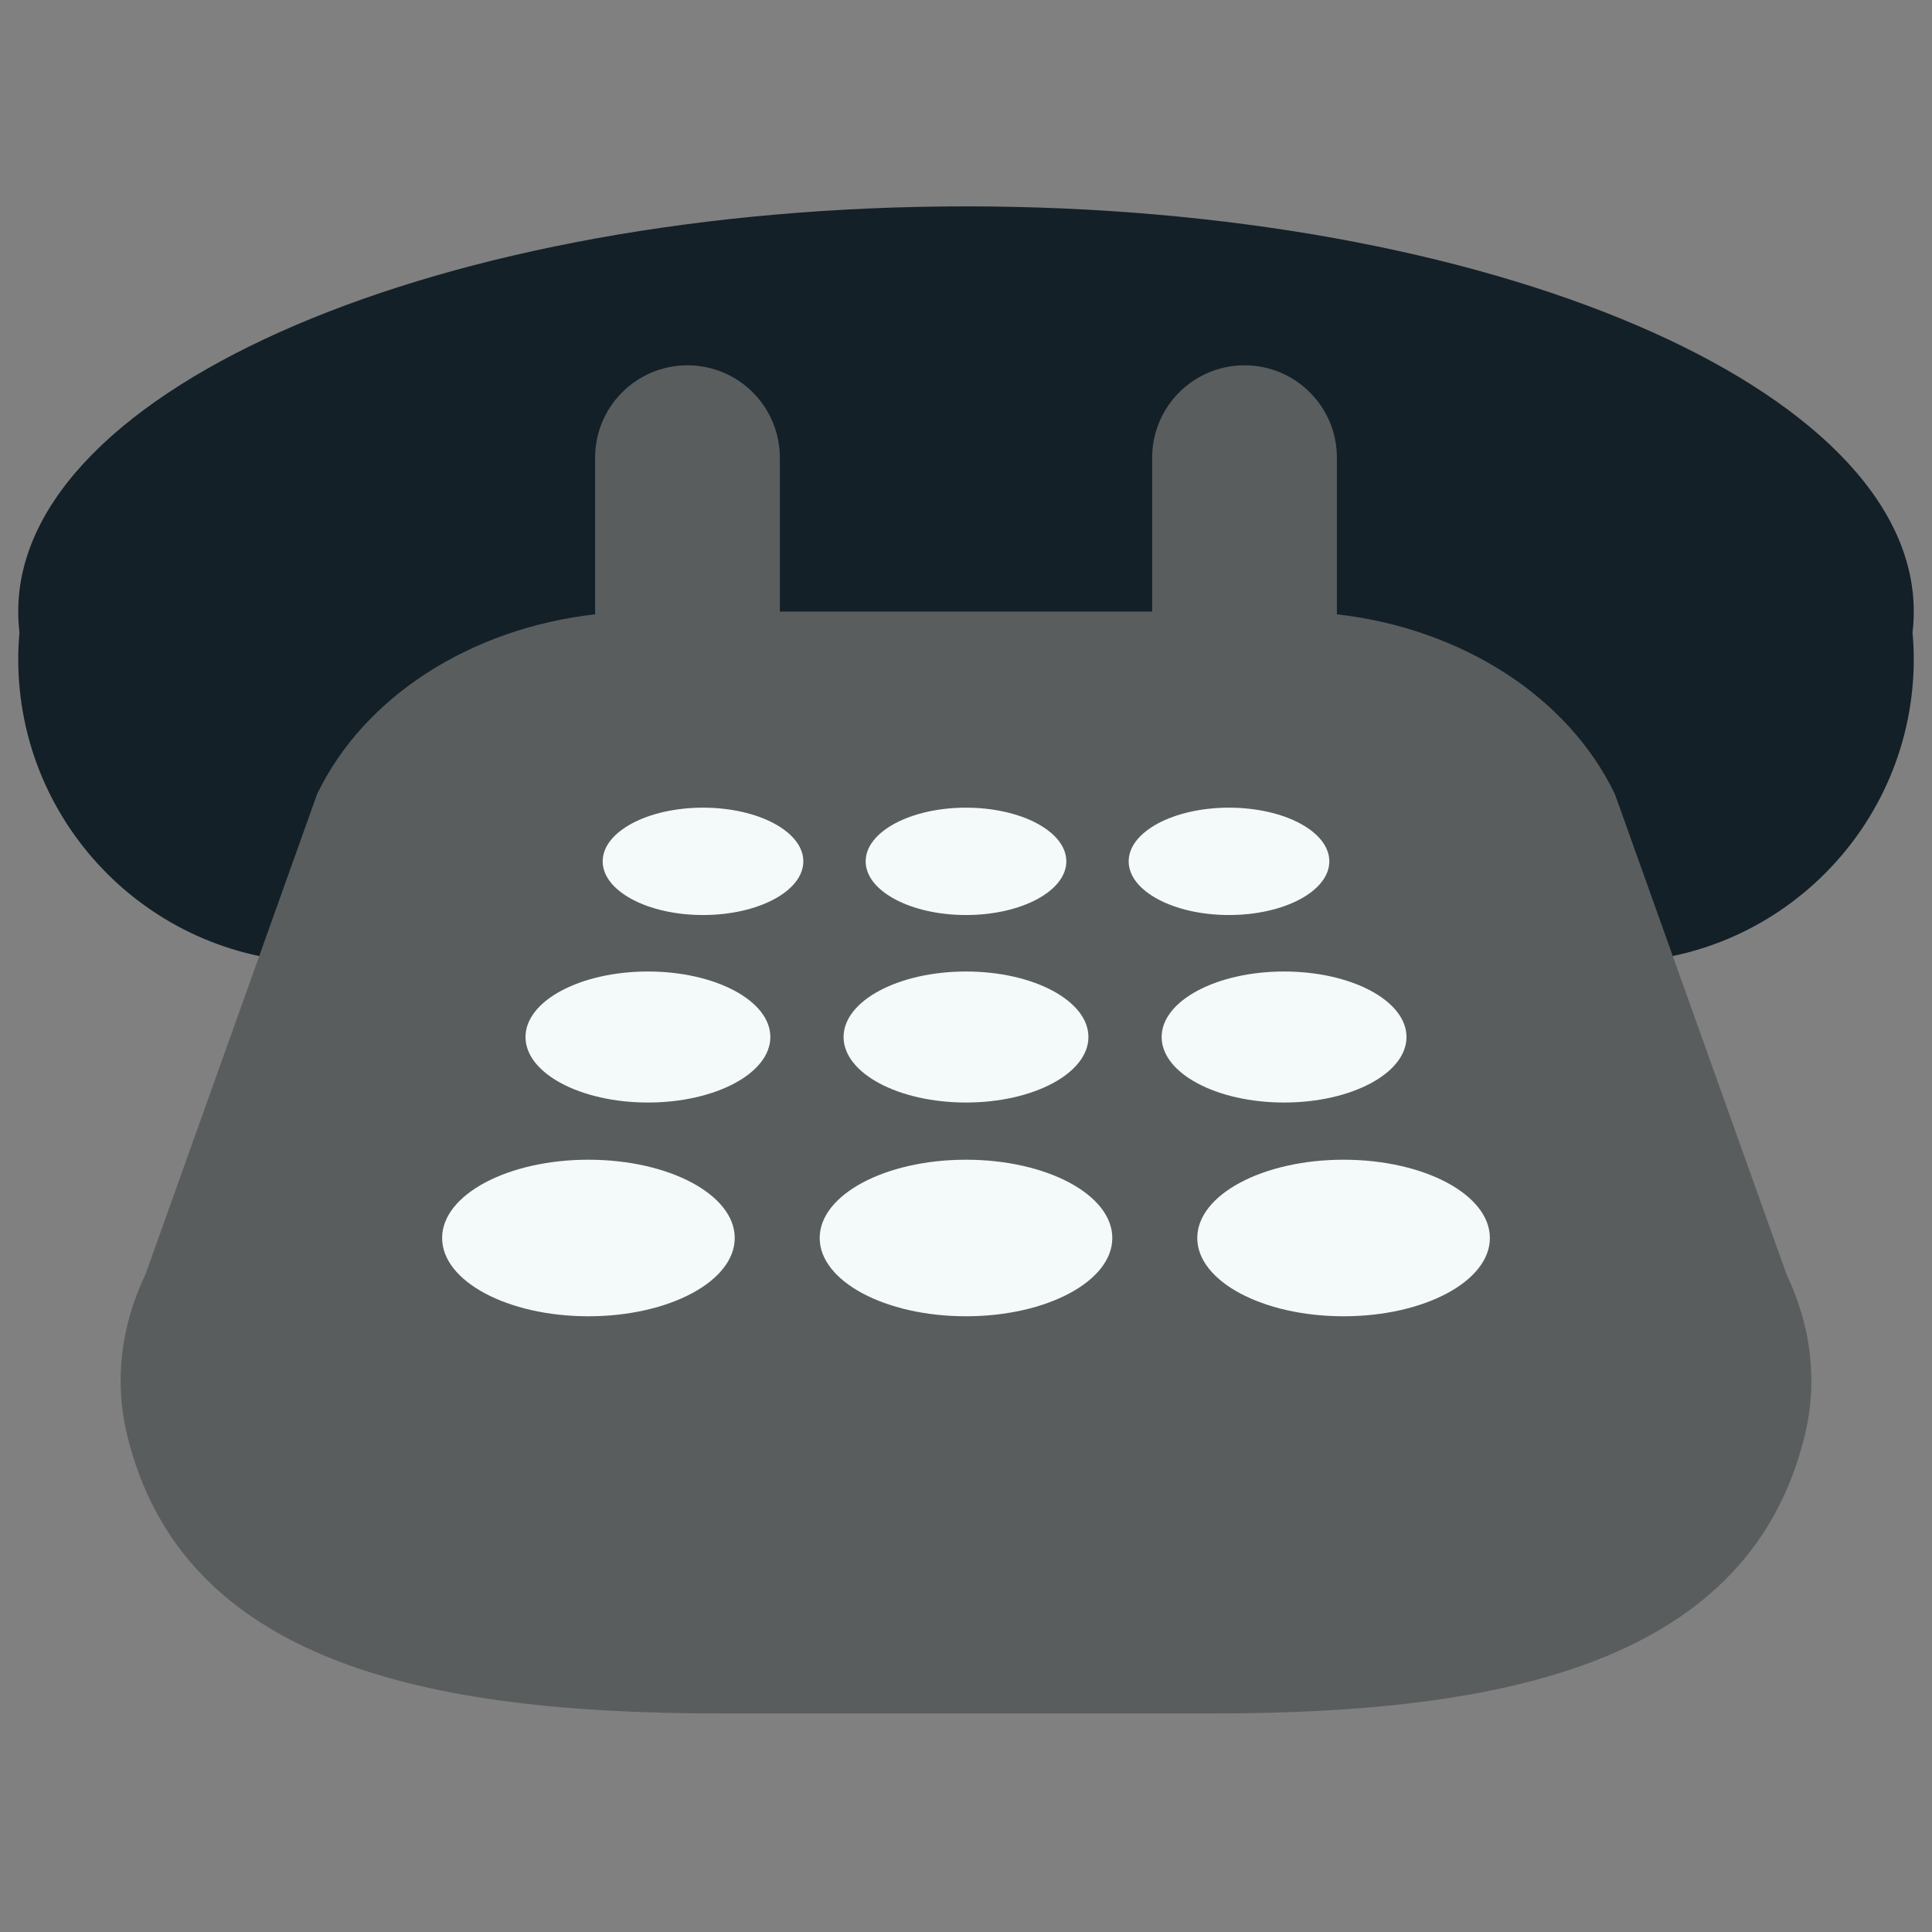 <?xml version="1.0" encoding="iso-8859-1"?>
<!-- Generator: Adobe Illustrator 18.1.1, SVG Export Plug-In . SVG Version: 6.00 Build 0)  -->
<!DOCTYPE svg PUBLIC "-//W3C//DTD SVG 1.1//EN" "http://www.w3.org/Graphics/SVG/1.1/DTD/svg11.dtd">
<svg version="1.1" xmlns="http://www.w3.org/2000/svg" xmlns:xlink="http://www.w3.org/1999/xlink" x="0px" y="0px"
	 viewBox="0 0 512 512" enable-background="new 0 0 512 512" xml:space="preserve">
<rect x="0" y="0" width="512" height="512" fill="#808080" stroke="none"/>
<g id="Layer_2">
	<path fill="#132028" d="M506.841,167.594c0.202,2.325,0.326,4.672,0.326,7.05c0,44.418-36.008,80.427-80.427,80.427
		c-9.631,0-18.865-1.698-27.424-4.803c-40.646,12.097-90.039,19.195-143.317,19.195s-102.671-7.098-143.317-19.195
		c-8.559,3.105-17.793,4.803-27.424,4.803c-44.418,0-80.427-36.008-80.427-80.427c0-2.377,0.124-4.725,0.326-7.05
		c-0.216-1.827-0.326-3.667-0.326-5.517C4.833,102.769,117.284,54.691,256,54.691s251.167,48.078,251.167,107.386
		C507.167,163.927,507.058,165.767,506.841,167.594z"/>
</g>
<g id="Layer_3">
	<path fill="#5A5D5E" d="M478.389,379.976c-14.469,60.637-79.299,74.105-157.086,74.105H190.697
		c-77.787,0-142.617-13.467-157.086-74.105c-3.373-14.134-1.503-28.784,4.912-42.183l45.494-127.294
		c12.423-25.948,40.811-43.983,73.694-47.7v-41.513c0-13.518,10.958-24.476,24.477-24.476s24.477,10.958,24.477,24.476v40.791
		h98.672v-40.791c0-13.518,10.959-24.476,24.477-24.476s24.477,10.958,24.477,24.476V162.8c32.882,3.717,61.271,21.751,73.694,47.7
		l45.494,127.294C479.893,351.192,481.762,365.841,478.389,379.976z"/>
</g>
<g id="Layer_4">
	<path fill="#F4F9F9" d="M212.891,228.266c0,7.857-11.904,14.226-26.588,14.226s-26.588-6.369-26.588-14.226
		c0-7.857,11.904-14.226,26.588-14.226S212.891,220.409,212.891,228.266z M256,214.04c-14.684,0-26.588,6.369-26.588,14.226
		c0,7.857,11.904,14.226,26.588,14.226c14.684,0,26.588-6.369,26.588-14.226C282.588,220.409,270.684,214.04,256,214.04z
		 M325.697,214.04c-14.684,0-26.588,6.369-26.588,14.226c0,7.857,11.904,14.226,26.588,14.226c14.684,0,26.588-6.369,26.588-14.226
		C352.285,220.409,340.381,214.04,325.697,214.04z M171.708,257.46c-17.919,0-32.444,7.772-32.444,17.36s14.526,17.36,32.444,17.36
		s32.444-7.772,32.444-17.36S189.626,257.46,171.708,257.46z M256,257.46c-17.919,0-32.444,7.772-32.444,17.36
		s14.526,17.36,32.444,17.36s32.444-7.772,32.444-17.36S273.919,257.46,256,257.46z M340.292,257.46
		c-17.919,0-32.444,7.772-32.444,17.36s14.526,17.36,32.444,17.36s32.444-7.772,32.444-17.36S358.211,257.46,340.292,257.46z
		 M155.939,307.338c-21.413,0-38.772,9.288-38.772,20.745c0,11.457,17.359,20.745,38.772,20.745s38.772-9.288,38.772-20.745
		C194.711,316.626,177.352,307.338,155.939,307.338z M256,307.338c-21.413,0-38.772,9.288-38.772,20.745
		c0,11.457,17.359,20.745,38.772,20.745s38.772-9.288,38.772-20.745C294.772,316.626,277.413,307.338,256,307.338z M356.061,307.338
		c-21.413,0-38.772,9.288-38.772,20.745c0,11.457,17.359,20.745,38.772,20.745c21.413,0,38.772-9.288,38.772-20.745
		C394.833,316.626,377.474,307.338,356.061,307.338z"/>
</g>
</svg>
